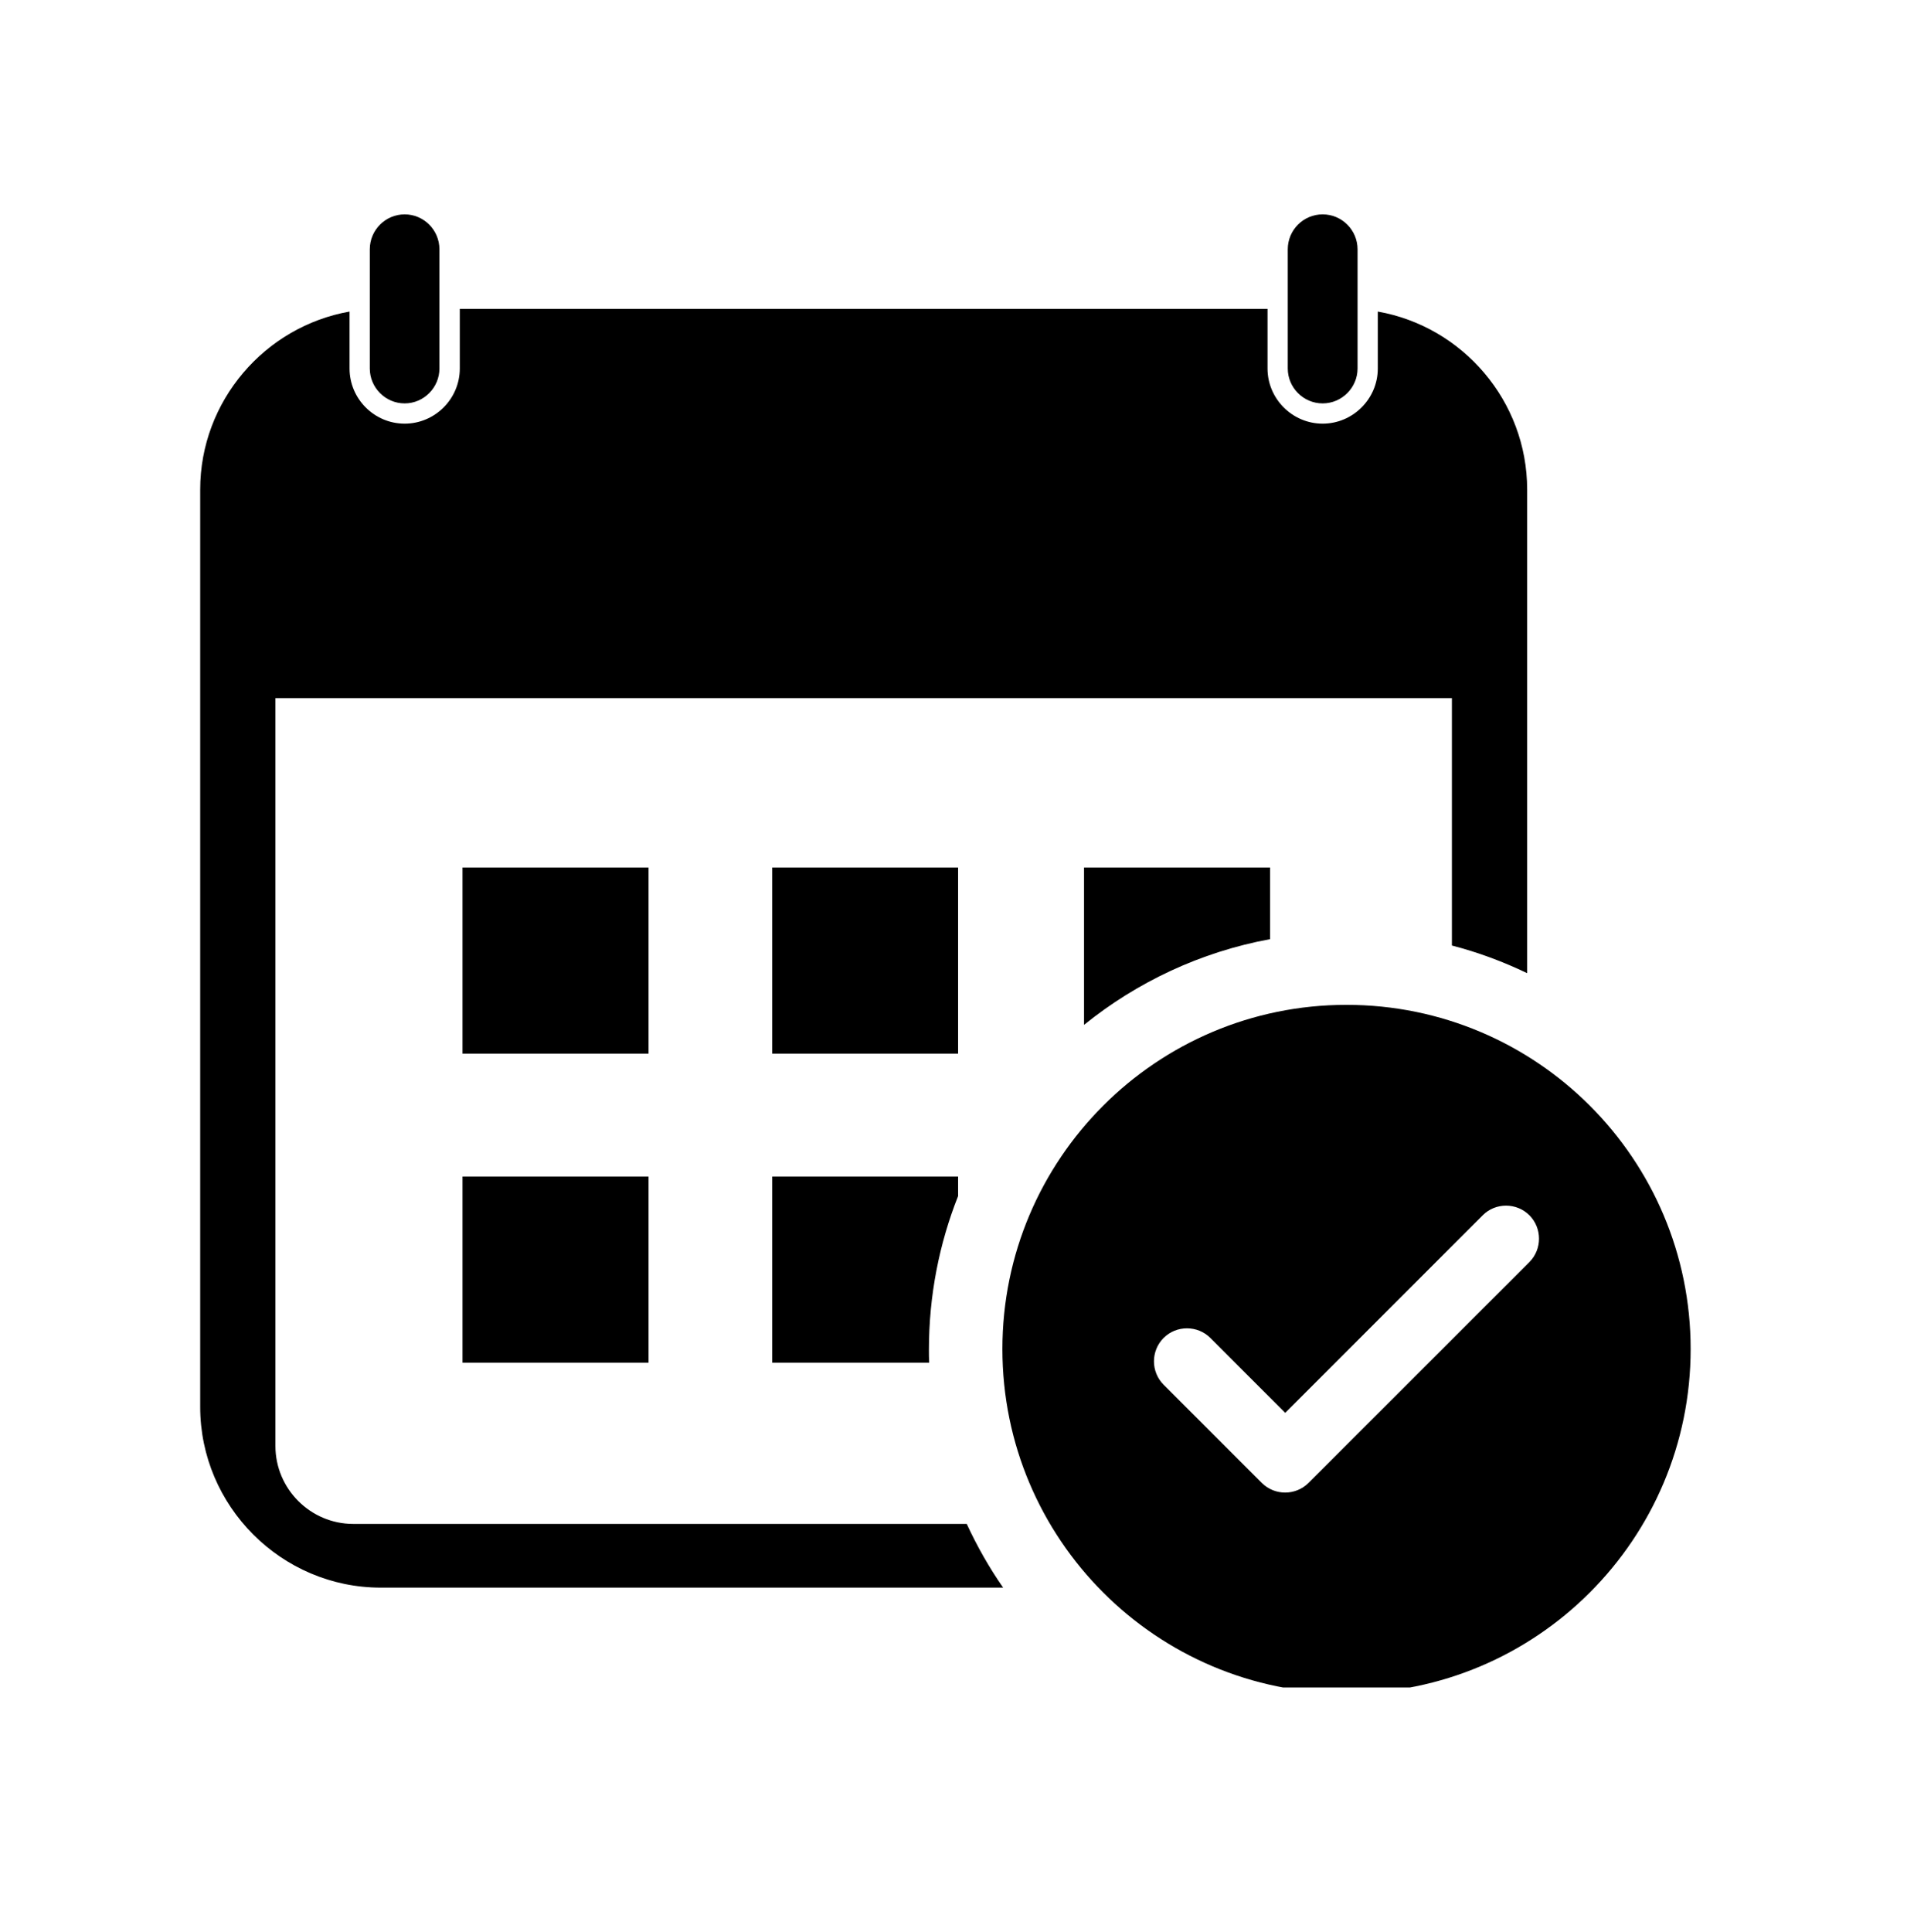 <svg xmlns="http://www.w3.org/2000/svg" xmlns:xlink="http://www.w3.org/1999/xlink" width="78" zoomAndPan="magnify" viewBox="0 0 58.5 59.25" height="79" preserveAspectRatio="xMidYMid meet" version="1.0"><defs><clipPath id="b9ee3fbb8f"><path d="M 6.094 6.574 L 52 6.574 L 52 51.75 L 6.094 51.75 Z M 6.094 6.574 " clip-rule="nonzero"/></clipPath></defs><g clip-path="url(#b9ee3fbb8f)"><path fill="#000000" d="M 40.574 6.574 C 41.164 6.574 41.645 7.055 41.645 7.645 L 41.645 11.301 C 41.645 11.887 41.164 12.371 40.574 12.371 C 39.984 12.371 39.504 11.887 39.504 11.301 L 39.504 7.645 C 39.504 7.055 39.984 6.574 40.574 6.574 Z M 41.305 30.816 C 47.137 30.816 51.863 35.543 51.863 41.371 C 51.863 47.203 47.137 51.93 41.305 51.93 C 35.477 51.93 30.75 47.203 30.75 41.371 C 30.75 35.543 35.477 30.816 41.305 30.816 Z M 39.426 43.328 L 45.484 37.27 C 45.875 36.875 46.523 36.875 46.918 37.27 C 47.309 37.664 47.309 38.309 46.918 38.703 L 40.141 45.477 C 39.746 45.871 39.102 45.871 38.707 45.477 L 35.695 42.465 C 35.301 42.07 35.301 41.426 35.695 41.031 C 36.09 40.637 36.734 40.637 37.129 41.031 Z M 6.141 15.016 L 6.141 43.145 C 6.141 46.191 8.633 48.688 11.68 48.688 L 30.773 48.688 C 30.344 48.074 29.973 47.418 29.656 46.734 L 10.836 46.734 C 9.523 46.734 8.449 45.66 8.449 44.344 L 8.449 21.41 L 44.539 21.41 L 44.539 28.996 C 45.34 29.203 46.113 29.492 46.848 29.844 L 46.848 15.016 C 46.848 12.293 44.863 10.012 42.266 9.555 L 42.266 11.301 C 42.266 12.23 41.504 12.992 40.574 12.992 C 39.645 12.992 38.883 12.23 38.883 11.301 L 38.883 9.473 L 14.105 9.473 L 14.105 11.301 C 14.105 12.23 13.344 12.992 12.414 12.992 C 11.48 12.992 10.723 12.23 10.723 11.301 L 10.723 9.555 C 8.129 10.012 6.141 12.293 6.141 15.016 Z M 12.414 6.574 C 13 6.574 13.48 7.055 13.48 7.645 L 13.48 11.301 C 13.48 11.887 13 12.371 12.414 12.371 C 11.824 12.371 11.344 11.887 11.344 11.301 L 11.344 7.645 C 11.344 7.055 11.824 6.574 12.414 6.574 Z M 23.688 36.082 L 29.391 36.082 L 29.391 36.68 C 28.812 38.141 28.496 39.73 28.496 41.395 C 28.496 41.527 28.496 41.656 28.504 41.789 L 23.688 41.789 Z M 14.188 36.082 L 19.895 36.082 L 19.895 41.789 L 14.188 41.789 Z M 33.254 26.605 L 38.961 26.605 L 38.961 28.801 C 36.828 29.195 34.879 30.117 33.254 31.43 Z M 23.688 26.605 L 29.391 26.605 L 29.391 32.312 L 23.688 32.312 Z M 14.188 26.605 L 19.895 26.605 L 19.895 32.312 L 14.188 32.312 Z M 14.188 26.605 " fill-opacity="1" fill-rule="evenodd"/></g></svg>